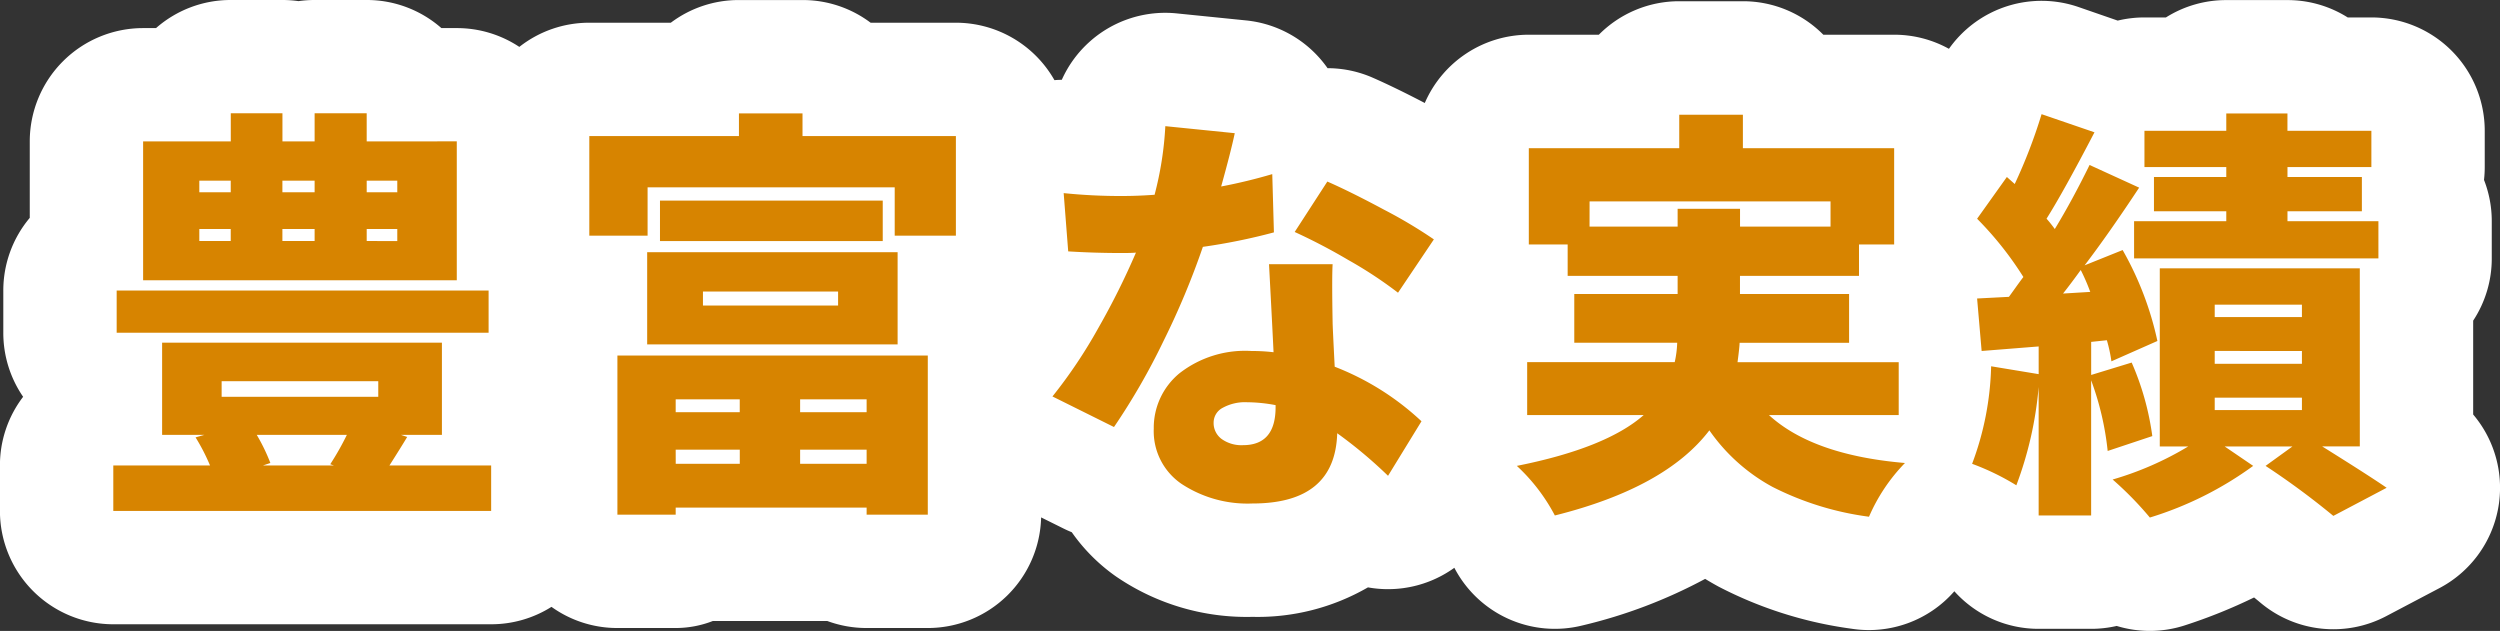 <svg xmlns="http://www.w3.org/2000/svg" width="165.406" height="41.743" viewBox="0 0 165.406 41.743">
  <rect x="0" y="0" width="165.406" height="41.743" fill="#333333" stroke="none"/>
  <g id="グループ_24" data-name="グループ 24" transform="translate(955.996 107.453)">
    <g id="グループ_21" data-name="グループ 21" transform="translate(-1000 -542)">
      <path id="パス_8" data-name="パス 8" d="M20.289-18.73V-19.5H18.266v.766Zm0,3.227V-16.3H18.266v.793ZM7.191-16.3v.793H9.27V-16.3Zm0-3.2v.766H9.27V-19.5Zm7.629,3.2H12.688v.793H14.82Zm0-3.2H12.688v.766H14.82Zm9.406-2.6v9.188H3.473v-9.187h5.8v-1.859h3.418v1.859H14.82v-1.859h3.445v1.859Zm2.105,9.871v2.789H1.723v-2.789ZM16.953-2.68H10.992a12.415,12.415,0,0,1,.9,1.859L11.4-.656h4.7l-.246-.082A18.515,18.515,0,0,0,16.953-2.68ZM8.668-6.234V-5.2H19.031V-6.234ZM19.77-.656H26.5V2.352H1.5V-.656H7.9a13.064,13.064,0,0,0-.957-1.859L7.52-2.68H4.73v-6.1H23.242v6.1H20.535l.41.137Q20.535-1.859,19.77-.656ZM42.947-5.031H38.709v.848h4.238Zm8.395.848v-.848h-4.4v.848Zm-4.4,3.418h4.4V-1.7h-4.4Zm-8.23,0h4.238V-1.7H38.709ZM34.853,2.6V-7.93H55.389V2.6H51.342V2.133H38.709V2.6Zm5.66-14.766v.93h8.941v-.93Zm-3.691,3.5v-6.1h16.57v6.1Zm.848-9.516H52.408v2.68H37.67ZM47.1-22.449H57.248v6.59H53.2v-3.2H36.85v3.2H32.994v-6.59h9.9v-1.5H47.1Zm41.771,6.836L86.5-12.086a27.7,27.7,0,0,0-3.281-2.16,38.756,38.756,0,0,0-3.555-1.859l2.16-3.336q1.559.684,3.773,1.873A31.822,31.822,0,0,1,88.875-15.613Zm-10.691-4.32.109,3.855a39.113,39.113,0,0,1-4.7.957,51.824,51.824,0,0,1-2.6,6.221,44.013,44.013,0,0,1-3.281,5.7L63.637-5.223a32.6,32.6,0,0,0,3.049-4.553,49.16,49.16,0,0,0,2.475-4.963q-.3.027-.9.027-1.859,0-3.582-.109l-.3-3.855a36.627,36.627,0,0,0,3.855.191q1.039,0,2.16-.082a22.321,22.321,0,0,0,.711-4.539l4.594.465q-.246,1.176-.9,3.527Q76.515-19.441,78.183-19.934ZM78.4-4.512v-.137a10.5,10.5,0,0,0-1.887-.191,3.064,3.064,0,0,0-1.613.369,1.106,1.106,0,0,0-.6.971,1.311,1.311,0,0,0,.533,1.094A2.248,2.248,0,0,0,76.242-2Q78.4-2,78.4-4.512Zm-.437-9.461h4.211q-.055.875,0,3.883,0,.219.137,2.9a17.8,17.8,0,0,1,5.742,3.609L85.84.027a30.107,30.107,0,0,0-3.363-2.816q-.137,4.648-5.605,4.648a7.945,7.945,0,0,1-4.7-1.3,4.217,4.217,0,0,1-1.832-3.65,4.665,4.665,0,0,1,1.7-3.664A7.058,7.058,0,0,1,76.816-8.23a12.176,12.176,0,0,1,1.449.082Q78.211-9.3,78.1-11.416T77.965-13.973Zm21.209-2.488H105v-1.176h4.129v1.176h5.988v-1.668H99.174ZM119.627-3.992h-8.586q2.9,2.652,9,3.172a11.782,11.782,0,0,0-2.379,3.555A19.746,19.746,0,0,1,111.287.766,12.118,12.118,0,0,1,107.1-2.98Q104.2.82,96.877,2.652A12.151,12.151,0,0,0,94.361-.629q5.906-1.176,8.395-3.363H95.045v-3.5h9.762a6.739,6.739,0,0,0,.164-1.285H98.162V-12H105v-1.2H97.724v-2.078h-2.57v-6.371h9.953v-2.215h4.211v2.215h10.008v6.371H117v2.078h-7.875V-12h7.219v3.227H109.1q0,.246-.137,1.285h10.664ZM141.3-19.742V-20.4h-5.414V-22.8H141.3v-1.148h4.047V-22.8H150.9V-20.4h-5.551v.656h4.922v2.27h-4.922v.656h6.016v2.461H135.2v-2.461h6.1v-.656h-4.785v-2.27Zm-10.8,7.711,1.8-.109a13.088,13.088,0,0,0-.629-1.449Q131.019-12.687,130.5-12.031ZM136.406-2.6l-2.953.984a19.092,19.092,0,0,0-1.094-4.676V2.652h-3.473v-8.5A24.3,24.3,0,0,1,127.41.656a16.23,16.23,0,0,0-2.926-1.422,19.566,19.566,0,0,0,1.258-6.453l3.145.52V-8.531l-3.773.3-.3-3.473,2.105-.109q.082-.109.424-.588t.533-.725a22.326,22.326,0,0,0-3.062-3.855l1.969-2.762.52.465a34.713,34.713,0,0,0,1.777-4.621l3.5,1.2q-2.051,3.938-3.172,5.715.246.273.547.684,1.176-1.941,2.3-4.238l3.281,1.5q-2.023,3.062-3.609,5.141l2.516-1.012a21.173,21.173,0,0,1,2.3,6.016L133.7-7.547a9.69,9.69,0,0,0-.3-1.395l-1.039.109v2.188l2.68-.82A18.133,18.133,0,0,1,136.406-2.6Zm4.129-2.543v.82h5.77v-.82Zm0-3.09v.848h5.77V-8.23Zm0-3.062v.82h5.77v-.82Zm9.6,9.379h-2.488Q150.761.027,151.91.82L148.383,2.68A51.485,51.485,0,0,0,143.9-.629l1.777-1.285h-4.484l1.887,1.285a23.047,23.047,0,0,1-6.836,3.418A22.237,22.237,0,0,0,133.781.273a21.006,21.006,0,0,0,5-2.187H136.9V-13.7h13.234Z" transform="translate(50 466)" fill="#fff"/>
      <path id="パス_8_-_アウトライン" data-name="パス 8 - アウトライン" d="M9.27-31.453h3.418a7.564,7.564,0,0,1,1.066.075,7.564,7.564,0,0,1,1.066-.075h3.445a7.471,7.471,0,0,1,4.943,1.859h1.018a7.465,7.465,0,0,1,4.138,1.244,7.468,7.468,0,0,1,4.63-1.6h5.393a7.467,7.467,0,0,1,4.506-1.5H47.1a7.467,7.467,0,0,1,4.506,1.5h5.639a7.5,7.5,0,0,1,6.524,3.8q.242-.02.486-.023a7.5,7.5,0,0,1,1.926-2.594,7.5,7.5,0,0,1,5.672-1.8l4.594.465a7.5,7.5,0,0,1,5.3,3.032l.092.128a7.479,7.479,0,0,1,2.994.632q1.464.642,3.438,1.672a7.5,7.5,0,0,1,6.884-4.518h4.632a7.478,7.478,0,0,1,5.321-2.215h4.211a7.478,7.478,0,0,1,5.321,2.215h4.686a7.467,7.467,0,0,1,3.625.933,7.5,7.5,0,0,1,2.707-2.349,7.5,7.5,0,0,1,5.859-.418l2.6.9a7.517,7.517,0,0,1,1.766-.209h1.424a7.464,7.464,0,0,1,3.99-1.148h4.047a7.464,7.464,0,0,1,3.99,1.148H150.9a7.5,7.5,0,0,1,7.5,7.5V-20.4a7.577,7.577,0,0,1-.048.851,7.481,7.481,0,0,1,.513,2.731v2.461a7.465,7.465,0,0,1-1.23,4.118v6.21a7.5,7.5,0,0,1-2.225,11.483L151.88,9.314a7.5,7.5,0,0,1-8.315-.887q-.207-.174-.426-.35a35.187,35.187,0,0,1-4.568,1.841,7.494,7.494,0,0,1-4.522.043,7.524,7.524,0,0,1-1.69.191h-3.473a7.481,7.481,0,0,1-5.578-2.486,7.5,7.5,0,0,1-6.807,2.478,26.84,26.84,0,0,1-8.8-2.789q-.448-.244-.88-.508A33.314,33.314,0,0,1,98.7,9.928a7.5,7.5,0,0,1-8.473-3.815,7.5,7.5,0,0,1-3.4,1.349,7.5,7.5,0,0,1-2.316-.053,14.582,14.582,0,0,1-7.639,1.951,15.293,15.293,0,0,1-9.041-2.68A11.946,11.946,0,0,1,64.915,3.76q-.273-.11-.54-.242l-1.488-.739a7.5,7.5,0,0,1-7.5,7.319H51.342a7.486,7.486,0,0,1-2.605-.465H41.169a6.774,6.774,0,0,1-2.46.465H34.853a7.465,7.465,0,0,1-4.362-1.4,7.464,7.464,0,0,1-4,1.152H1.5A7.5,7.5,0,0,1-6,2.352V-.656A7.468,7.468,0,0,1-4.466-5.2,7.465,7.465,0,0,1-5.777-9.434v-2.789a7.47,7.47,0,0,1,1.75-4.816v-5.055a7.5,7.5,0,0,1,7.5-7.5h.854A7.471,7.471,0,0,1,9.27-31.453Z" transform="translate(50 466)" fill="#fff"/>
    </g>
    <path id="パス_7" data-name="パス 7" d="M20.289-18.73V-19.5H18.266v.766Zm0,3.227V-16.3H18.266v.793ZM7.191-16.3v.793H9.27V-16.3Zm0-3.2v.766H9.27V-19.5Zm7.629,3.2H12.688v.793H14.82Zm0-3.2H12.688v.766H14.82Zm9.406-2.6v9.188H3.473v-9.187h5.8v-1.859h3.418v1.859H14.82v-1.859h3.445v1.859Zm2.105,9.871v2.789H1.723v-2.789ZM16.953-2.68H10.992a12.415,12.415,0,0,1,.9,1.859L11.4-.656h4.7l-.246-.082A18.515,18.515,0,0,0,16.953-2.68ZM8.668-6.234V-5.2H19.031V-6.234ZM19.77-.656H26.5V2.352H1.5V-.656H7.9a13.064,13.064,0,0,0-.957-1.859L7.52-2.68H4.73v-6.1H23.242v6.1H20.535l.41.137Q20.535-1.859,19.77-.656ZM42.947-5.031H38.709v.848h4.238Zm8.395.848v-.848h-4.4v.848Zm-4.4,3.418h4.4V-1.7h-4.4Zm-8.23,0h4.238V-1.7H38.709ZM34.853,2.6V-7.93H55.389V2.6H51.342V2.133H38.709V2.6Zm5.66-14.766v.93h8.941v-.93Zm-3.691,3.5v-6.1h16.57v6.1Zm.848-9.516H52.408v2.68H37.67ZM47.1-22.449H57.248v6.59H53.2v-3.2H36.85v3.2H32.994v-6.59h9.9v-1.5H47.1Zm41.771,6.836L86.5-12.086a27.7,27.7,0,0,0-3.281-2.16,38.756,38.756,0,0,0-3.555-1.859l2.16-3.336q1.559.684,3.773,1.873A31.822,31.822,0,0,1,88.875-15.613Zm-10.691-4.32.109,3.855a39.113,39.113,0,0,1-4.7.957,51.824,51.824,0,0,1-2.6,6.221,44.013,44.013,0,0,1-3.281,5.7L63.637-5.223a32.6,32.6,0,0,0,3.049-4.553,49.16,49.16,0,0,0,2.475-4.963q-.3.027-.9.027-1.859,0-3.582-.109l-.3-3.855a36.627,36.627,0,0,0,3.855.191q1.039,0,2.16-.082a22.321,22.321,0,0,0,.711-4.539l4.594.465q-.246,1.176-.9,3.527Q76.515-19.441,78.183-19.934ZM78.4-4.512v-.137a10.5,10.5,0,0,0-1.887-.191,3.064,3.064,0,0,0-1.613.369,1.106,1.106,0,0,0-.6.971,1.311,1.311,0,0,0,.533,1.094A2.248,2.248,0,0,0,76.242-2Q78.4-2,78.4-4.512Zm-.437-9.461h4.211q-.055.875,0,3.883,0,.219.137,2.9a17.8,17.8,0,0,1,5.742,3.609L85.84.027a30.107,30.107,0,0,0-3.363-2.816q-.137,4.648-5.605,4.648a7.945,7.945,0,0,1-4.7-1.3,4.217,4.217,0,0,1-1.832-3.65,4.665,4.665,0,0,1,1.7-3.664A7.058,7.058,0,0,1,76.816-8.23a12.176,12.176,0,0,1,1.449.082Q78.211-9.3,78.1-11.416T77.965-13.973Zm21.209-2.488H105v-1.176h4.129v1.176h5.988v-1.668H99.174ZM119.627-3.992h-8.586q2.9,2.652,9,3.172a11.782,11.782,0,0,0-2.379,3.555A19.746,19.746,0,0,1,111.287.766,12.118,12.118,0,0,1,107.1-2.98Q104.2.82,96.877,2.652A12.151,12.151,0,0,0,94.361-.629q5.906-1.176,8.395-3.363H95.045v-3.5h9.762a6.739,6.739,0,0,0,.164-1.285H98.162V-12H105v-1.2H97.724v-2.078h-2.57v-6.371h9.953v-2.215h4.211v2.215h10.008v6.371H117v2.078h-7.875V-12h7.219v3.227H109.1q0,.246-.137,1.285h10.664ZM141.3-19.742V-20.4h-5.414V-22.8H141.3v-1.148h4.047V-22.8H150.9V-20.4h-5.551v.656h4.922v2.27h-4.922v.656h6.016v2.461H135.2v-2.461h6.1v-.656h-4.785v-2.27Zm-10.8,7.711,1.8-.109a13.088,13.088,0,0,0-.629-1.449Q131.019-12.687,130.5-12.031ZM136.406-2.6l-2.953.984a19.092,19.092,0,0,0-1.094-4.676V2.652h-3.473v-8.5A24.3,24.3,0,0,1,127.41.656a16.23,16.23,0,0,0-2.926-1.422,19.566,19.566,0,0,0,1.258-6.453l3.145.52V-8.531l-3.773.3-.3-3.473,2.105-.109q.082-.109.424-.588t.533-.725a22.326,22.326,0,0,0-3.062-3.855l1.969-2.762.52.465a34.713,34.713,0,0,0,1.777-4.621l3.5,1.2q-2.051,3.938-3.172,5.715.246.273.547.684,1.176-1.941,2.3-4.238l3.281,1.5q-2.023,3.062-3.609,5.141l2.516-1.012a21.173,21.173,0,0,1,2.3,6.016L133.7-7.547a9.69,9.69,0,0,0-.3-1.395l-1.039.109v2.188l2.68-.82A18.133,18.133,0,0,1,136.406-2.6Zm4.129-2.543v.82h5.77v-.82Zm0-3.09v.848h5.77V-8.23Zm0-3.062v.82h5.77v-.82Zm9.6,9.379h-2.488Q150.761.027,151.91.82L148.383,2.68A51.485,51.485,0,0,0,143.9-.629l1.777-1.285h-4.484l1.887,1.285a23.047,23.047,0,0,1-6.836,3.418A22.237,22.237,0,0,0,133.781.273a21.006,21.006,0,0,0,5-2.187H136.9V-13.7h13.234Z" transform="translate(-950 -76)" fill="#d78400"/>
  </g>
</svg>
